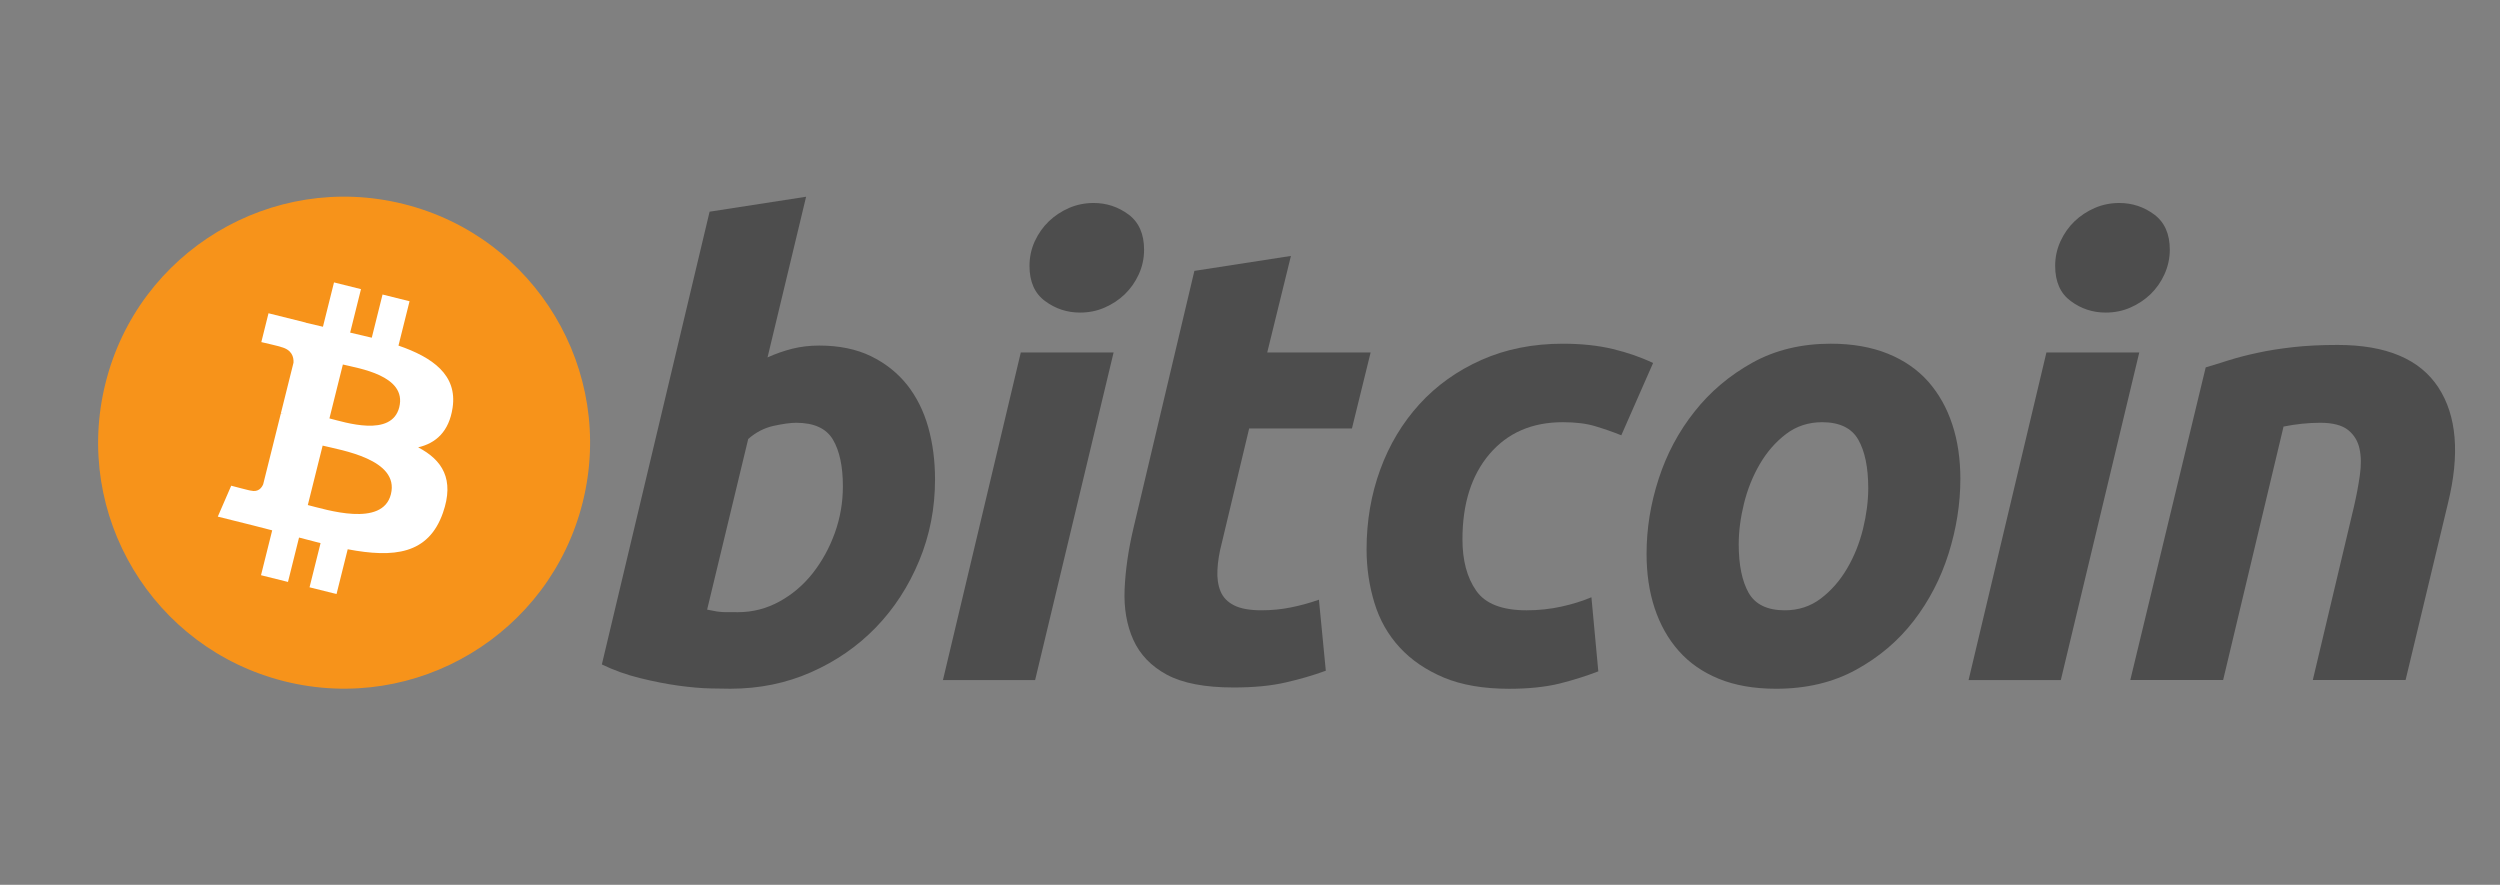<?xml version="1.0" encoding="UTF-8" standalone="no"?> <svg xmlns="http://www.w3.org/2000/svg" xmlns:xlink="http://www.w3.org/1999/xlink" xmlns:serif="http://www.serif.com/" width="100%" height="100%" viewBox="0 0 842 298" version="1.1" xml:space="preserve" style="fill-rule:evenodd;clip-rule:evenodd;stroke-linejoin:round;stroke-miterlimit:2;"><rect x="0" y="0" width="842" height="298" fill="#808080" stroke="none"/> <g id="Layer-1" serif:id="Layer 1" transform="matrix(2.59,0,0,2.59,-660.289,-621.775)"> <g transform="matrix(0.242,-0.97,-0.97,-0.242,314.704,269.395)"> <path d="M-31.041,-24.251C-48.711,-24.251 -63.033,-9.927 -63.035,7.742C-63.033,25.405 -48.709,39.73 -31.041,39.727C-13.372,39.731 0.952,25.407 0.952,7.743C0.953,-9.927 -13.374,-24.249 -31.041,-24.251" style="fill:rgb(247,147,26);fill-rule:nonzero;"></path> </g> <g transform="matrix(1,0,0,1,306.858,301.087)"> <path d="M0,-8.067C-0.99,-4.101 -7.101,-6.116 -9.082,-6.61L-7.334,-13.62C-5.353,-13.126 1.031,-12.204 0,-8.067M-1.086,3.244C-2.171,7.603 -9.512,5.248 -11.893,4.656L-9.964,-3.073C-7.584,-2.479 0.048,-1.302 -1.086,3.244M6.936,-8.004C7.573,-12.262 4.331,-14.551 -0.103,-16.078L1.336,-21.846L-2.175,-22.721L-3.575,-17.105C-4.498,-17.335 -5.446,-17.552 -6.387,-17.767L-4.978,-23.42L-8.486,-24.295L-9.925,-18.529C-10.689,-18.703 -11.439,-18.875 -12.167,-19.056L-12.163,-19.074L-17.005,-20.283L-17.939,-16.533C-17.939,-16.533 -15.334,-15.936 -15.39,-15.899C-13.967,-15.544 -13.71,-14.603 -13.753,-13.857L-15.392,-7.286C-15.293,-7.261 -15.166,-7.224 -15.026,-7.169C-15.144,-7.198 -15.269,-7.23 -15.397,-7.261L-17.693,1.944C-17.867,2.376 -18.309,3.023 -19.302,2.778C-19.268,2.829 -21.854,2.141 -21.854,2.141L-23.598,6.161L-19.028,7.301C-18.179,7.514 -17.346,7.736 -16.525,7.946L-17.979,13.78L-14.472,14.655L-13.033,8.882C-12.075,9.142 -11.146,9.382 -10.235,9.609L-11.669,15.353L-8.158,16.228L-6.705,10.406C-0.719,11.539 3.784,11.082 5.679,5.668C7.206,1.308 5.603,-1.207 2.453,-2.848C4.747,-3.378 6.475,-4.887 6.936,-8.004" style="fill:white;fill-rule:nonzero;"></path> </g> <g transform="matrix(1,0,0,1,350.937,275.606)"> <path d="M0,44.067C1.89,44.067 3.671,43.602 5.344,42.69C7.021,41.776 8.47,40.542 9.683,39.005C10.896,37.46 11.855,35.721 12.556,33.777C13.256,31.835 13.609,29.808 13.609,27.7C13.609,25.107 13.177,23.088 12.313,21.626C11.45,20.171 9.854,19.439 7.535,19.439C6.774,19.439 5.796,19.584 4.582,19.843C3.363,20.118 2.273,20.689 1.297,21.548L-4.045,43.736C-3.724,43.794 -3.438,43.847 -3.195,43.898C-2.957,43.954 -2.694,43.993 -2.433,44.019C-2.155,44.05 -1.838,44.066 -1.455,44.066C-1.072,44.066 -0.594,44.067 0,44.067M10.526,9.397C13.122,9.397 15.363,9.862 17.248,10.775C19.141,11.697 20.703,12.939 21.956,14.501C23.191,16.071 24.111,17.906 24.706,20.009C25.296,22.118 25.592,24.385 25.592,26.811C25.592,30.54 24.909,34.061 23.529,37.381C22.15,40.706 20.279,43.59 17.899,46.051C15.521,48.508 12.714,50.444 9.476,51.876C6.243,53.307 2.728,54.023 -1.046,54.023C-1.534,54.023 -2.393,54.009 -3.604,53.984C-4.816,53.96 -6.209,53.835 -7.77,53.624C-9.339,53.405 -10.999,53.081 -12.752,52.646C-14.504,52.22 -16.168,51.624 -17.735,50.866L-3.724,-8.011L8.826,-9.956L3.81,10.937C4.884,10.453 5.966,10.078 7.046,9.805C8.127,9.537 9.287,9.397 10.526,9.397" style="fill:rgb(77,77,77);fill-rule:nonzero;"></path> </g> <g transform="matrix(1,0,0,1,395.376,314.251)"> <path d="M0,-33.536C-1.673,-33.536 -3.189,-34.034 -4.536,-35.032C-5.893,-36.024 -6.564,-37.551 -6.564,-39.609C-6.564,-40.741 -6.335,-41.803 -5.879,-42.805C-5.416,-43.805 -4.811,-44.666 -4.053,-45.398C-3.296,-46.124 -2.419,-46.704 -1.423,-47.14C-0.421,-47.571 0.646,-47.787 1.781,-47.787C3.453,-47.787 4.962,-47.289 6.313,-46.291C7.659,-45.288 8.336,-43.761 8.336,-41.714C8.336,-40.578 8.107,-39.512 7.647,-38.512C7.19,-37.512 6.585,-36.651 5.827,-35.919C5.076,-35.192 4.191,-34.614 3.197,-34.181C2.194,-33.743 1.132,-33.536 0,-33.536M-5.833,14.251L-17.819,14.251L-7.696,-28.346L4.372,-28.346L-5.833,14.251Z" style="fill:rgb(77,77,77);fill-rule:nonzero;"></path> </g> <g transform="matrix(1,0,0,1,410.253,327.522)"> <path d="M0,-52.229L12.556,-54.174L9.473,-41.618L22.918,-41.618L20.49,-31.74L7.125,-31.74L3.565,-16.839C3.237,-15.599 3.052,-14.439 2.999,-13.361C2.94,-12.277 3.077,-11.347 3.401,-10.564C3.724,-9.779 4.303,-9.173 5.143,-8.748C5.979,-8.312 7.176,-8.093 8.745,-8.093C10.038,-8.093 11.299,-8.216 12.517,-8.46C13.728,-8.699 14.954,-9.033 16.196,-9.471L17.091,-0.235C15.473,0.359 13.719,0.87 11.827,1.3C9.935,1.736 7.693,1.945 5.104,1.945C1.379,1.945 -1.508,1.392 -3.564,0.292C-5.619,-0.816 -7.07,-2.332 -7.939,-4.25C-8.797,-6.16 -9.18,-8.363 -9.072,-10.846C-8.962,-13.333 -8.587,-15.95 -7.939,-18.703L0,-52.229Z" style="fill:rgb(77,77,77);fill-rule:nonzero;"></path> </g> <g transform="matrix(1,0,0,1,432.645,302.905)"> <path d="M0,8.589C0,4.919 0.594,1.46 1.78,-1.78C2.965,-5.022 4.672,-7.857 6.886,-10.289C9.093,-12.71 11.781,-14.628 14.947,-16.036C18.096,-17.436 21.624,-18.142 25.51,-18.142C27.943,-18.142 30.117,-17.912 32.029,-17.451C33.95,-16.986 35.686,-16.385 37.257,-15.631L33.124,-6.231C32.044,-6.669 30.923,-7.055 29.763,-7.405C28.604,-7.762 27.187,-7.934 25.513,-7.934C21.511,-7.934 18.349,-6.555 15.995,-3.807C13.648,-1.055 12.468,2.649 12.468,7.293C12.468,10.047 13.063,12.272 14.255,13.975C15.44,15.678 17.632,16.526 20.812,16.526C22.382,16.526 23.897,16.361 25.349,16.042C26.811,15.718 28.102,15.31 29.239,14.828L30.135,24.464C28.619,25.052 26.946,25.583 25.113,26.048C23.274,26.497 21.087,26.731 18.55,26.731C15.202,26.731 12.366,26.24 10.048,25.276C7.728,24.296 5.811,22.994 4.3,21.347C2.781,19.695 1.692,17.765 1.019,15.552C0.345,13.339 0,11.012 0,8.589" style="fill:rgb(77,77,77);fill-rule:nonzero;"></path> </g> <g transform="matrix(1,0,0,1,491.884,319.422)"> <path d="M0,-24.451C-1.776,-24.451 -3.348,-23.935 -4.692,-22.916C-6.043,-21.885 -7.176,-20.588 -8.09,-19.027C-9.014,-17.456 -9.697,-15.743 -10.16,-13.883C-10.619,-12.018 -10.846,-10.254 -10.846,-8.579C-10.846,-5.877 -10.408,-3.771 -9.553,-2.256C-8.685,-0.75 -7.121,0.008 -4.854,0.008C-3.071,0.008 -1.508,-0.504 -0.155,-1.533C1.187,-2.556 2.322,-3.853 3.242,-5.42C4.16,-6.981 4.852,-8.699 5.314,-10.563C5.768,-12.422 5.998,-14.195 5.998,-15.867C5.998,-18.563 5.564,-20.673 4.699,-22.186C3.837,-23.693 2.268,-24.451 0,-24.451M-5.989,10.21C-8.851,10.21 -11.337,9.774 -13.444,8.911C-15.547,8.049 -17.286,6.837 -18.663,5.266C-20.044,3.705 -21.075,1.854 -21.782,-0.279C-22.489,-2.411 -22.829,-4.773 -22.829,-7.359C-22.829,-10.603 -22.309,-13.847 -21.256,-17.084C-20.206,-20.326 -18.651,-23.238 -16.595,-25.827C-14.553,-28.42 -12.032,-30.54 -9.068,-32.193C-6.105,-33.835 -2.697,-34.661 1.131,-34.661C3.939,-34.661 6.411,-34.224 8.549,-33.361C10.676,-32.5 12.428,-31.279 13.813,-29.717C15.184,-28.147 16.225,-26.304 16.924,-24.168C17.629,-22.04 17.977,-19.673 17.977,-17.084C17.977,-13.85 17.463,-10.605 16.443,-7.361C15.423,-4.131 13.907,-1.211 11.907,1.383C9.911,3.973 7.416,6.092 4.418,7.738C1.425,9.385 -2.049,10.21 -5.989,10.21" style="fill:rgb(77,77,77);fill-rule:nonzero;"></path> </g> <g transform="matrix(1,0,0,1,528.748,314.251)"> <path d="M0,-33.536C-1.672,-33.536 -3.188,-34.034 -4.531,-35.032C-5.883,-36.024 -6.56,-37.551 -6.56,-39.609C-6.56,-40.741 -6.327,-41.803 -5.87,-42.805C-5.413,-43.805 -4.805,-44.666 -4.047,-45.398C-3.293,-46.124 -2.408,-46.704 -1.414,-47.14C-0.418,-47.571 0.648,-47.787 1.779,-47.787C3.456,-47.787 4.97,-47.289 6.318,-46.291C7.667,-45.288 8.347,-43.761 8.347,-41.714C8.347,-40.578 8.105,-39.512 7.652,-38.512C7.199,-37.512 6.59,-36.651 5.836,-35.919C5.076,-35.192 4.201,-34.614 3.206,-34.181C2.201,-33.743 1.139,-33.536 0,-33.536M-5.824,14.251L-17.819,14.251L-7.697,-28.346L4.377,-28.346L-5.824,14.251Z" style="fill:rgb(77,77,77);fill-rule:nonzero;"></path> </g> <g transform="matrix(1,0,0,1,541.764,325.579)"> <path d="M0,-37.737C0.909,-38.003 1.926,-38.323 3.03,-38.671C4.14,-39.019 5.379,-39.342 6.763,-39.634C8.132,-39.936 9.677,-40.18 11.376,-40.369C13.073,-40.562 15.011,-40.656 17.16,-40.656C23.482,-40.656 27.841,-38.815 30.246,-35.144C32.65,-31.473 33.066,-26.45 31.507,-20.081L25.992,2.919L13.927,2.919L19.271,-19.598C19.597,-21.003 19.853,-22.363 20.043,-23.69C20.233,-25.007 20.223,-26.168 19.999,-27.171C19.786,-28.163 19.284,-28.975 18.506,-29.604C17.715,-30.223 16.52,-30.534 14.899,-30.534C13.337,-30.534 11.746,-30.366 10.123,-30.042L2.267,2.916L-9.804,2.916L0,-37.737Z" style="fill:rgb(77,77,77);fill-rule:nonzero;"></path> </g> </g> </svg> 